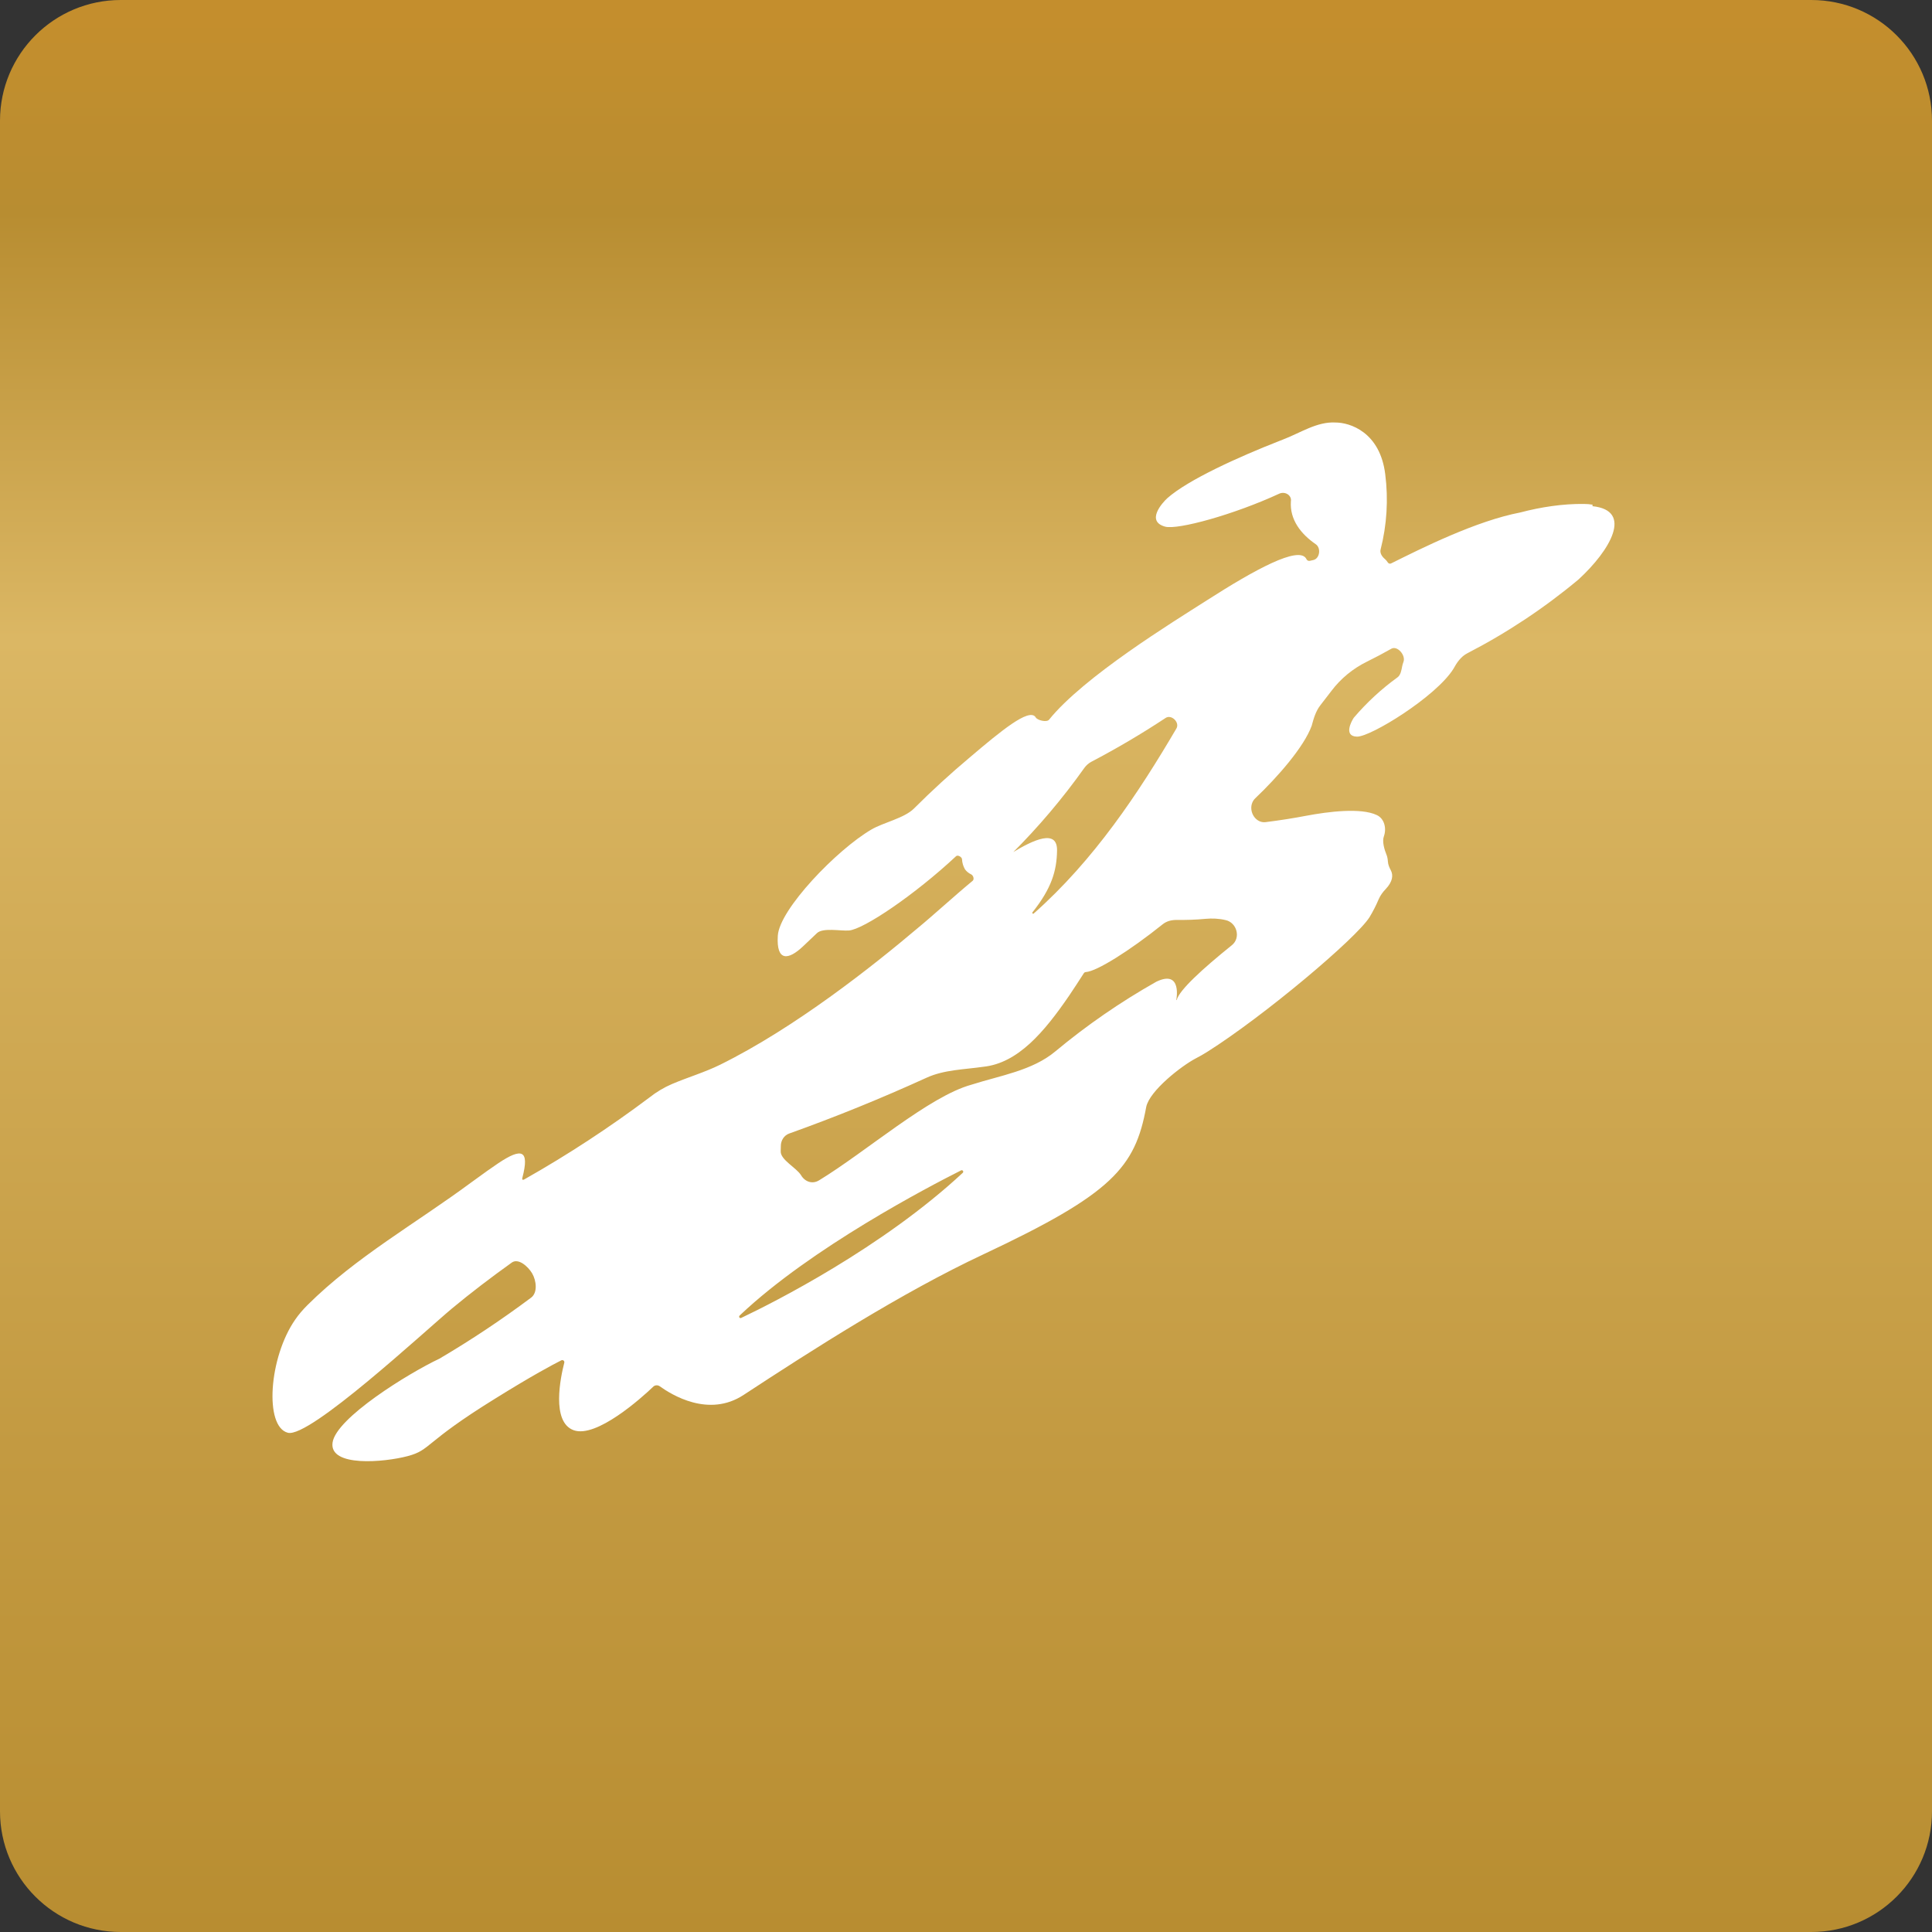<?xml version="1.0" encoding="UTF-8"?> <svg xmlns="http://www.w3.org/2000/svg" width="32" height="32" viewBox="0 0 32 32" fill="none"><rect x="0" y="0" width="32" height="32" fill="#333333" stroke="none"/><path d="M30 0H2C0.895 0 0 0.895 0 2V30C0 31.105 0.895 32 2 32H30C31.105 32 32 31.105 32 30V2C32 0.895 31.105 0 30 0Z" fill="url(#paint0_linear_653_3)"></path><path d="M26.378 8.359C26.331 8.351 26.283 8.347 26.236 8.347C25.889 8.342 25.517 8.399 25.181 8.488V8.488C24.447 8.629 23.554 9.077 23.039 9.333V9.333C23.019 9.342 22.996 9.333 22.985 9.314C22.972 9.293 22.956 9.275 22.938 9.259V9.259C22.891 9.22 22.852 9.161 22.867 9.102C22.971 8.695 22.997 8.273 22.944 7.856C22.858 7.156 22.359 6.998 22.119 6.998V6.998C21.812 6.981 21.535 7.172 21.248 7.281C21.233 7.287 21.217 7.293 21.202 7.299C20.514 7.568 19.677 7.947 19.334 8.252C19.254 8.325 18.974 8.633 19.298 8.723C19.507 8.779 20.435 8.525 21.188 8.177C21.283 8.133 21.399 8.202 21.381 8.306V8.306C21.361 8.607 21.547 8.845 21.793 9.014C21.884 9.076 21.86 9.252 21.753 9.276C21.734 9.28 21.714 9.285 21.695 9.289C21.67 9.295 21.645 9.28 21.636 9.256V9.256C21.635 9.254 21.634 9.252 21.633 9.25C21.504 9.043 20.792 9.429 19.99 9.943C19.426 10.303 17.951 11.207 17.375 11.921C17.337 11.968 17.18 11.932 17.152 11.879V11.879C17.151 11.876 17.149 11.874 17.147 11.871C17.032 11.738 16.595 12.092 16.064 12.544C15.743 12.813 15.434 13.096 15.138 13.392C14.976 13.553 14.631 13.623 14.434 13.739V13.739C13.863 14.072 12.91 15.06 12.883 15.498C12.856 15.936 13.062 15.9 13.3 15.675C13.347 15.63 13.429 15.554 13.531 15.456C13.63 15.361 13.922 15.422 14.059 15.412V15.412C14.301 15.396 15.153 14.819 15.836 14.181C15.864 14.155 15.932 14.194 15.934 14.232V14.232C15.937 14.291 15.954 14.349 15.984 14.4C16.01 14.435 16.045 14.463 16.085 14.482V14.482C16.121 14.499 16.141 14.563 16.11 14.589C15.842 14.809 15.421 15.192 15.21 15.364C14.448 16.009 13.165 17.024 11.926 17.636V17.636C11.67 17.762 11.392 17.843 11.13 17.955C10.997 18.012 10.872 18.087 10.758 18.177C10.096 18.674 9.403 19.128 8.683 19.535C8.656 19.55 8.643 19.537 8.652 19.508V19.508C8.774 19.041 8.641 19.008 8.254 19.266C8.17 19.322 8.002 19.44 7.798 19.59C6.897 20.257 5.891 20.822 5.096 21.613C5.016 21.692 4.947 21.773 4.89 21.856C4.454 22.481 4.374 23.63 4.768 23.731C5.123 23.824 7.029 22.054 7.488 21.671C7.796 21.415 8.132 21.159 8.477 20.912C8.586 20.834 8.746 20.976 8.814 21.091V21.091C8.884 21.211 8.908 21.41 8.797 21.493C8.31 21.857 7.803 22.195 7.278 22.504C6.769 22.744 5.563 23.487 5.508 23.895C5.452 24.303 6.363 24.221 6.752 24.118C7.141 24.015 7.009 23.902 8.202 23.165C8.814 22.784 9.155 22.603 9.296 22.532C9.302 22.529 9.309 22.527 9.316 22.528C9.323 22.529 9.329 22.531 9.335 22.535C9.34 22.54 9.344 22.546 9.346 22.552C9.348 22.559 9.348 22.566 9.346 22.572C9.285 22.81 9.127 23.554 9.502 23.689C9.878 23.824 10.625 23.155 10.825 22.963C10.84 22.951 10.858 22.945 10.877 22.945C10.896 22.945 10.915 22.951 10.93 22.963C11.12 23.098 11.736 23.487 12.317 23.104C13.46 22.355 14.928 21.413 16.294 20.773C18.421 19.773 18.802 19.338 18.985 18.334V18.334C19.041 18.066 19.568 17.654 19.81 17.528C19.867 17.499 19.928 17.464 19.994 17.423C20.931 16.832 22.462 15.544 22.684 15.191C22.741 15.096 22.792 14.997 22.835 14.895C22.863 14.83 22.905 14.773 22.955 14.722V14.722C23.066 14.602 23.08 14.498 23.036 14.414C23.012 14.369 22.991 14.321 22.988 14.27C22.985 14.227 22.978 14.188 22.964 14.155C22.93 14.072 22.89 13.938 22.921 13.854V13.854V13.854C22.968 13.723 22.932 13.561 22.806 13.501C22.543 13.374 21.997 13.443 21.633 13.512C21.436 13.55 21.201 13.587 20.964 13.617C20.833 13.634 20.726 13.515 20.725 13.382V13.382C20.725 13.322 20.747 13.264 20.791 13.222C21.16 12.872 21.599 12.371 21.726 12.02V12.02C21.758 11.899 21.794 11.777 21.871 11.679C21.934 11.599 21.995 11.52 22.053 11.443C22.207 11.239 22.408 11.074 22.637 10.961C22.775 10.893 22.911 10.821 23.045 10.745V10.745C23.146 10.688 23.289 10.857 23.245 10.965C23.236 10.99 23.229 11.013 23.225 11.034C23.213 11.097 23.2 11.181 23.147 11.219C22.88 11.412 22.637 11.637 22.423 11.888C22.383 11.947 22.25 12.195 22.475 12.201C22.7 12.207 23.782 11.541 24.072 11.08V11.08C24.128 10.977 24.197 10.875 24.302 10.821C24.959 10.482 25.577 10.072 26.145 9.598C26.669 9.117 27.058 8.454 26.376 8.384M16.756 14.141C17.197 13.702 17.6 13.226 17.961 12.718C17.991 12.677 18.03 12.642 18.075 12.618C18.498 12.396 18.909 12.154 19.307 11.891C19.404 11.828 19.544 11.966 19.485 12.066V12.066C18.861 13.129 18.124 14.244 17.12 15.132V15.132C17.109 15.142 17.091 15.124 17.1 15.112C17.419 14.711 17.502 14.423 17.508 14.091C17.516 13.727 17.127 13.901 16.746 14.135M15.948 19.424C14.61 20.669 12.808 21.576 12.295 21.82C12.284 21.825 12.274 21.833 12.262 21.831V21.831C12.255 21.83 12.25 21.826 12.246 21.821C12.243 21.816 12.242 21.81 12.243 21.804V21.804C12.245 21.792 12.257 21.785 12.265 21.776C13.439 20.668 15.382 19.655 15.921 19.384C15.926 19.382 15.932 19.382 15.937 19.384C15.942 19.385 15.947 19.389 15.95 19.393C15.953 19.398 15.954 19.404 15.954 19.409C15.954 19.415 15.951 19.42 15.948 19.424ZM19.483 16.565C19.483 16.565 19.586 16.052 19.153 16.26C18.561 16.594 18 16.981 17.479 17.415C17.097 17.734 16.564 17.814 16.09 17.966V17.966C15.39 18.158 14.349 19.073 13.568 19.549C13.458 19.617 13.335 19.577 13.268 19.466V19.466C13.194 19.342 12.923 19.21 12.931 19.067C12.932 19.039 12.933 19.011 12.933 18.984C12.932 18.892 12.985 18.806 13.071 18.775C13.843 18.499 14.602 18.19 15.348 17.85C15.639 17.717 15.972 17.715 16.289 17.669V17.669C16.86 17.608 17.293 17.097 17.707 16.493C17.788 16.371 17.872 16.246 17.952 16.119C17.959 16.108 17.973 16.1 17.987 16.1V16.1C18.166 16.088 18.709 15.749 19.259 15.308C19.324 15.256 19.404 15.237 19.487 15.237V15.237C19.646 15.239 19.806 15.234 19.965 15.219C20.076 15.209 20.188 15.213 20.297 15.239V15.239V15.239C20.487 15.279 20.556 15.533 20.404 15.655C19.916 16.048 19.532 16.399 19.49 16.563" fill="white"></path><defs><linearGradient id="paint0_linear_653_3" x1="16.263" y1="0" x2="16.263" y2="32" gradientUnits="userSpaceOnUse"><stop stop-color="#C48E2D"></stop><stop offset="0.01" stop-color="#C48E2D"></stop><stop offset="0.11" stop-color="#B88D31"></stop><stop offset="0.33" stop-color="#DBB764"></stop><stop offset="0.75" stop-color="#C39A41"></stop><stop offset="1" stop-color="#B88D31"></stop></linearGradient></defs></svg> 